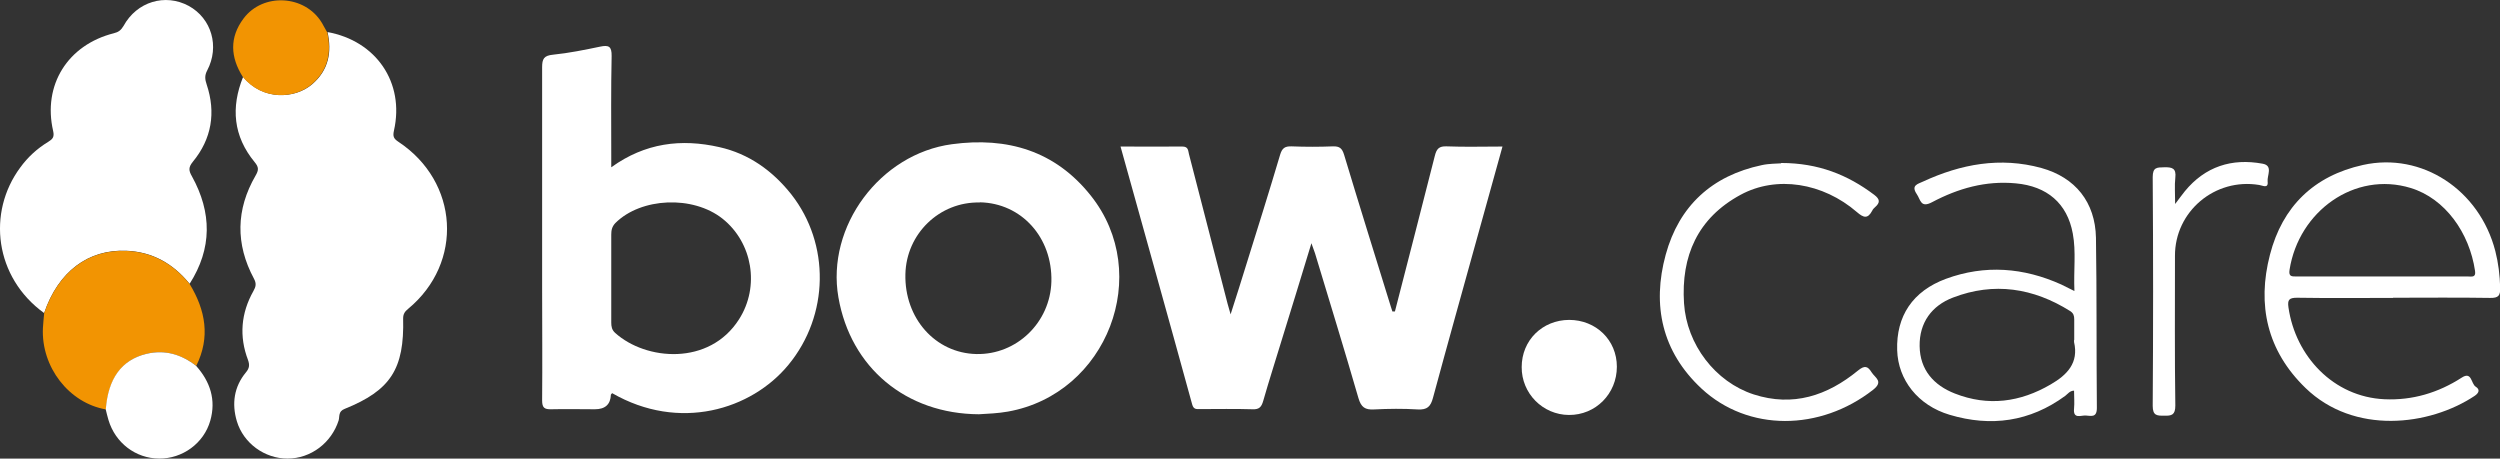 <svg width="169" height="31" viewBox="0 0 169 31" fill="none" xmlns="http://www.w3.org/2000/svg">
<rect x="0" y="0" width="169" height="31" fill="#333333" stroke="none"/>
<g clip-path="url(#clip0_685_272)">
<path d="M22.117 2.163C25.431 2.755 27.361 5.582 26.633 8.819C26.548 9.206 26.597 9.363 26.924 9.58C31.027 12.287 31.355 17.759 27.592 20.876C27.374 21.057 27.252 21.214 27.252 21.529C27.337 24.935 26.415 26.385 23.295 27.642C22.858 27.811 22.967 28.149 22.894 28.415C22.409 29.937 21.013 31 19.435 31C17.893 31 16.461 29.973 16.011 28.475C15.659 27.291 15.817 26.143 16.631 25.165C16.861 24.887 16.885 24.67 16.764 24.331C16.157 22.737 16.291 21.166 17.128 19.68C17.298 19.378 17.347 19.173 17.165 18.834C15.914 16.503 15.951 14.159 17.274 11.876C17.492 11.501 17.505 11.308 17.213 10.958C15.769 9.206 15.599 7.261 16.436 5.195C17.759 6.814 19.945 6.693 21.11 5.69C22.215 4.736 22.445 3.528 22.142 2.163H22.117Z" fill="white"/>
<path d="M94.296 21.057C95.195 17.554 96.105 14.05 96.991 10.547C97.112 10.063 97.27 9.87 97.805 9.894C99.031 9.943 100.257 9.906 101.568 9.906C100.997 11.972 100.439 13.978 99.88 15.983C98.873 19.62 97.853 23.256 96.87 26.892C96.712 27.484 96.481 27.714 95.838 27.678C94.855 27.617 93.871 27.629 92.888 27.678C92.281 27.714 92.014 27.533 91.832 26.917C90.885 23.643 89.878 20.381 88.894 17.119C88.834 16.938 88.761 16.756 88.652 16.442C87.972 18.677 87.329 20.779 86.673 22.894C86.248 24.295 85.799 25.684 85.398 27.086C85.277 27.509 85.131 27.69 84.658 27.666C83.48 27.629 82.303 27.654 81.125 27.654C80.883 27.654 80.688 27.69 80.591 27.339C79.001 21.541 77.374 15.754 75.748 9.906C77.18 9.906 78.552 9.918 79.924 9.906C80.336 9.906 80.312 10.172 80.373 10.414C81.247 13.784 82.109 17.155 82.983 20.526C83.031 20.719 83.092 20.9 83.189 21.25C83.59 19.994 83.942 18.895 84.282 17.783C85.046 15.343 85.811 12.902 86.539 10.45C86.673 10.015 86.855 9.882 87.304 9.894C88.239 9.931 89.174 9.931 90.108 9.894C90.558 9.882 90.727 10.027 90.861 10.462C91.893 13.893 92.961 17.3 94.017 20.719C94.053 20.828 94.09 20.936 94.126 21.057H94.272H94.296Z" fill="white"/>
<path d="M41.321 11.308C43.615 9.653 46.056 9.363 48.617 9.943C50.62 10.39 52.222 11.537 53.497 13.144C56.119 16.491 56.058 21.311 53.303 24.657C50.79 27.714 45.91 29.188 41.382 26.578C41.358 26.615 41.309 26.639 41.297 26.675C41.273 27.34 40.908 27.666 40.217 27.666C39.233 27.666 38.25 27.642 37.267 27.666C36.793 27.678 36.648 27.557 36.648 27.062C36.672 24.549 36.648 22.024 36.648 19.511C36.648 14.521 36.648 9.532 36.648 4.555C36.648 3.987 36.757 3.757 37.388 3.697C38.456 3.588 39.525 3.371 40.569 3.153C41.151 3.032 41.358 3.129 41.346 3.794C41.297 6.041 41.321 8.288 41.321 10.535V11.296V11.308ZM41.321 18.798C41.321 19.801 41.321 20.804 41.321 21.794C41.321 22.072 41.358 22.302 41.588 22.507C43.652 24.368 47.949 24.754 49.964 21.577C51.372 19.366 50.875 16.406 48.847 14.787C46.844 13.193 43.336 13.35 41.6 15.077C41.37 15.319 41.321 15.56 41.321 15.863C41.321 16.841 41.321 17.82 41.321 18.786V18.798Z" fill="white"/>
<path d="M66.182 28.004C61.242 27.98 57.503 24.851 56.677 20.103C55.84 15.307 59.494 10.402 64.349 9.749C68.1 9.242 71.329 10.197 73.733 13.217C77.969 18.52 74.85 26.627 68.137 27.823C67.457 27.944 66.777 27.968 66.17 28.004H66.182ZM66.231 13.688C63.512 13.627 61.266 15.802 61.205 18.532C61.132 21.516 63.232 23.872 66 23.933C68.731 23.993 71.001 21.794 71.074 19.028C71.147 16.056 69.059 13.736 66.243 13.676L66.231 13.688Z" fill="white"/>
<path d="M2.986 21.166C-0.364 18.75 -0.886 14.365 1.372 11.32C1.882 10.62 2.513 10.04 3.253 9.593C3.545 9.411 3.69 9.278 3.593 8.856C2.877 5.751 4.576 3.033 7.696 2.247C8 2.175 8.182 2.042 8.352 1.752C9.25 0.109 11.168 -0.459 12.758 0.399C14.3 1.245 14.858 3.141 14.008 4.76C13.826 5.098 13.851 5.364 13.972 5.715C14.603 7.611 14.312 9.387 13.037 10.934C12.734 11.308 12.746 11.526 12.977 11.924C14.324 14.365 14.348 16.793 12.819 19.185C11.714 17.832 10.318 17.022 8.546 16.95C5.948 16.841 3.933 18.375 2.986 21.154V21.166Z" fill="white"/>
<path d="M161.765 20.139C159.604 20.139 157.443 20.163 155.283 20.127C154.736 20.127 154.627 20.272 154.7 20.779C155.173 24.078 157.735 26.832 161.194 26.989C163.076 27.074 164.824 26.554 166.414 25.527C167.106 25.08 167.033 25.938 167.361 26.143C167.652 26.325 167.592 26.554 167.288 26.76C164.217 28.801 159.131 29.405 155.853 26.228C153.256 23.715 152.564 20.622 153.45 17.215C154.287 13.978 156.4 11.888 159.738 11.151C163.719 10.269 167.616 12.83 168.684 16.974C168.891 17.783 168.988 18.605 169.012 19.439C169.024 19.97 168.915 20.151 168.332 20.139C166.147 20.103 163.962 20.127 161.777 20.127L161.765 20.139ZM161.012 18.689H163.877C164.86 18.689 165.844 18.689 166.815 18.689C167.07 18.689 167.385 18.786 167.313 18.315C166.936 15.742 165.297 13.422 162.967 12.709C159.179 11.55 155.392 14.28 154.773 18.242C154.7 18.714 154.931 18.689 155.258 18.689C157.176 18.689 159.082 18.689 161 18.689H161.012Z" fill="white"/>
<path d="M140.23 19.656C140.17 18.279 140.352 17.022 140.121 15.79C139.745 13.736 138.373 12.588 136.273 12.395C134.234 12.202 132.376 12.733 130.616 13.664C129.827 14.086 129.839 13.507 129.572 13.12C129.172 12.528 129.633 12.443 129.997 12.274C132.559 11.09 135.217 10.595 137.997 11.356C140.303 11.996 141.639 13.676 141.687 16.068C141.748 19.91 141.711 23.739 141.748 27.581C141.748 28.27 141.335 28.101 140.983 28.088C140.655 28.076 140.133 28.342 140.206 27.617C140.243 27.231 140.206 26.832 140.206 26.409C139.927 26.409 139.781 26.627 139.611 26.759C137.22 28.511 134.586 28.874 131.794 28.04C129.645 27.4 128.31 25.672 128.249 23.679C128.176 21.371 129.293 19.68 131.551 18.846C134.185 17.88 136.795 18.085 139.344 19.233C139.599 19.354 139.854 19.487 140.218 19.668L140.23 19.656ZM140.218 22.978C140.218 22.519 140.218 22.048 140.218 21.589C140.218 21.347 140.17 21.178 139.951 21.033C137.451 19.462 134.792 19.052 132.024 20.115C130.592 20.659 129.742 21.806 129.767 23.401C129.791 25.008 130.726 26.047 132.146 26.602C134.392 27.484 136.564 27.194 138.628 25.986C139.733 25.346 140.534 24.537 140.206 23.123C140.206 23.075 140.206 23.026 140.206 22.978H140.218Z" fill="white"/>
<path d="M2.986 21.166C3.933 18.387 5.948 16.853 8.546 16.962C10.318 17.034 11.714 17.844 12.819 19.197C13.899 20.973 14.227 22.797 13.268 24.73C12.261 23.969 11.156 23.618 9.906 23.92C8.23 24.331 7.332 25.576 7.162 27.678C4.661 27.243 2.78 24.814 2.901 22.181C2.913 21.843 2.962 21.504 2.986 21.166Z" fill="#F29402"/>
<path d="M120.407 11.018C122.92 11.018 124.899 11.815 126.695 13.168C127.096 13.47 127.108 13.7 126.744 14.014C126.671 14.074 126.598 14.159 126.562 14.243C126.258 14.811 125.979 14.727 125.53 14.34C123.224 12.347 120.092 11.851 117.664 13.168C114.763 14.739 113.634 17.3 113.84 20.502C114.022 23.292 115.952 25.817 118.55 26.663C121.209 27.52 123.527 26.747 125.591 25.056C126.052 24.681 126.258 24.742 126.526 25.177C126.768 25.551 127.339 25.781 126.623 26.349C123.042 29.151 118.174 29.2 115.018 26.264C112.347 23.775 111.667 20.634 112.602 17.215C113.5 13.929 115.722 11.876 119.096 11.163C119.594 11.054 120.116 11.066 120.395 11.042L120.407 11.018Z" fill="white"/>
<path d="M7.15 27.678C7.308 25.576 8.218 24.331 9.893 23.921C11.156 23.619 12.26 23.957 13.256 24.73C14.215 25.805 14.615 27.037 14.215 28.439C13.778 29.973 12.333 31.012 10.755 31C9.165 30.988 7.793 29.937 7.332 28.39C7.259 28.161 7.211 27.919 7.15 27.69V27.678Z" fill="white"/>
<path d="M147.016 13.821C147.32 13.422 147.502 13.168 147.696 12.927C149.068 11.259 150.864 10.68 152.952 11.066C153.68 11.199 153.243 11.864 153.292 12.274C153.353 12.782 152.928 12.528 152.721 12.504C149.735 12.008 147.016 14.292 147.028 17.3C147.028 20.671 147.004 24.041 147.052 27.412C147.052 28.052 146.81 28.113 146.3 28.101C145.826 28.101 145.523 28.113 145.523 27.436C145.559 22.277 145.559 17.119 145.523 11.972C145.523 11.296 145.814 11.32 146.3 11.308C146.834 11.296 147.125 11.368 147.052 12.008C146.992 12.54 147.04 13.084 147.04 13.833L147.016 13.821Z" fill="white"/>
<path d="M106.071 21.625C107.892 21.625 109.3 22.99 109.3 24.79C109.3 26.614 107.868 28.064 106.059 28.052C104.287 28.04 102.854 26.59 102.866 24.814C102.866 23.002 104.262 21.637 106.071 21.625Z" fill="white"/>
<path d="M22.117 2.162C22.421 3.528 22.19 4.736 21.085 5.69C19.92 6.693 17.735 6.814 16.412 5.195C15.574 3.866 15.502 2.537 16.46 1.256C17.771 -0.508 20.612 -0.35 21.753 1.534C21.875 1.74 21.996 1.957 22.105 2.162H22.117Z" fill="#F29402"/>
</g>
<defs>
<clipPath id="clip0_685_272">
<rect width="169" height="31" fill="white"/>
</clipPath>
</defs>
</svg>
